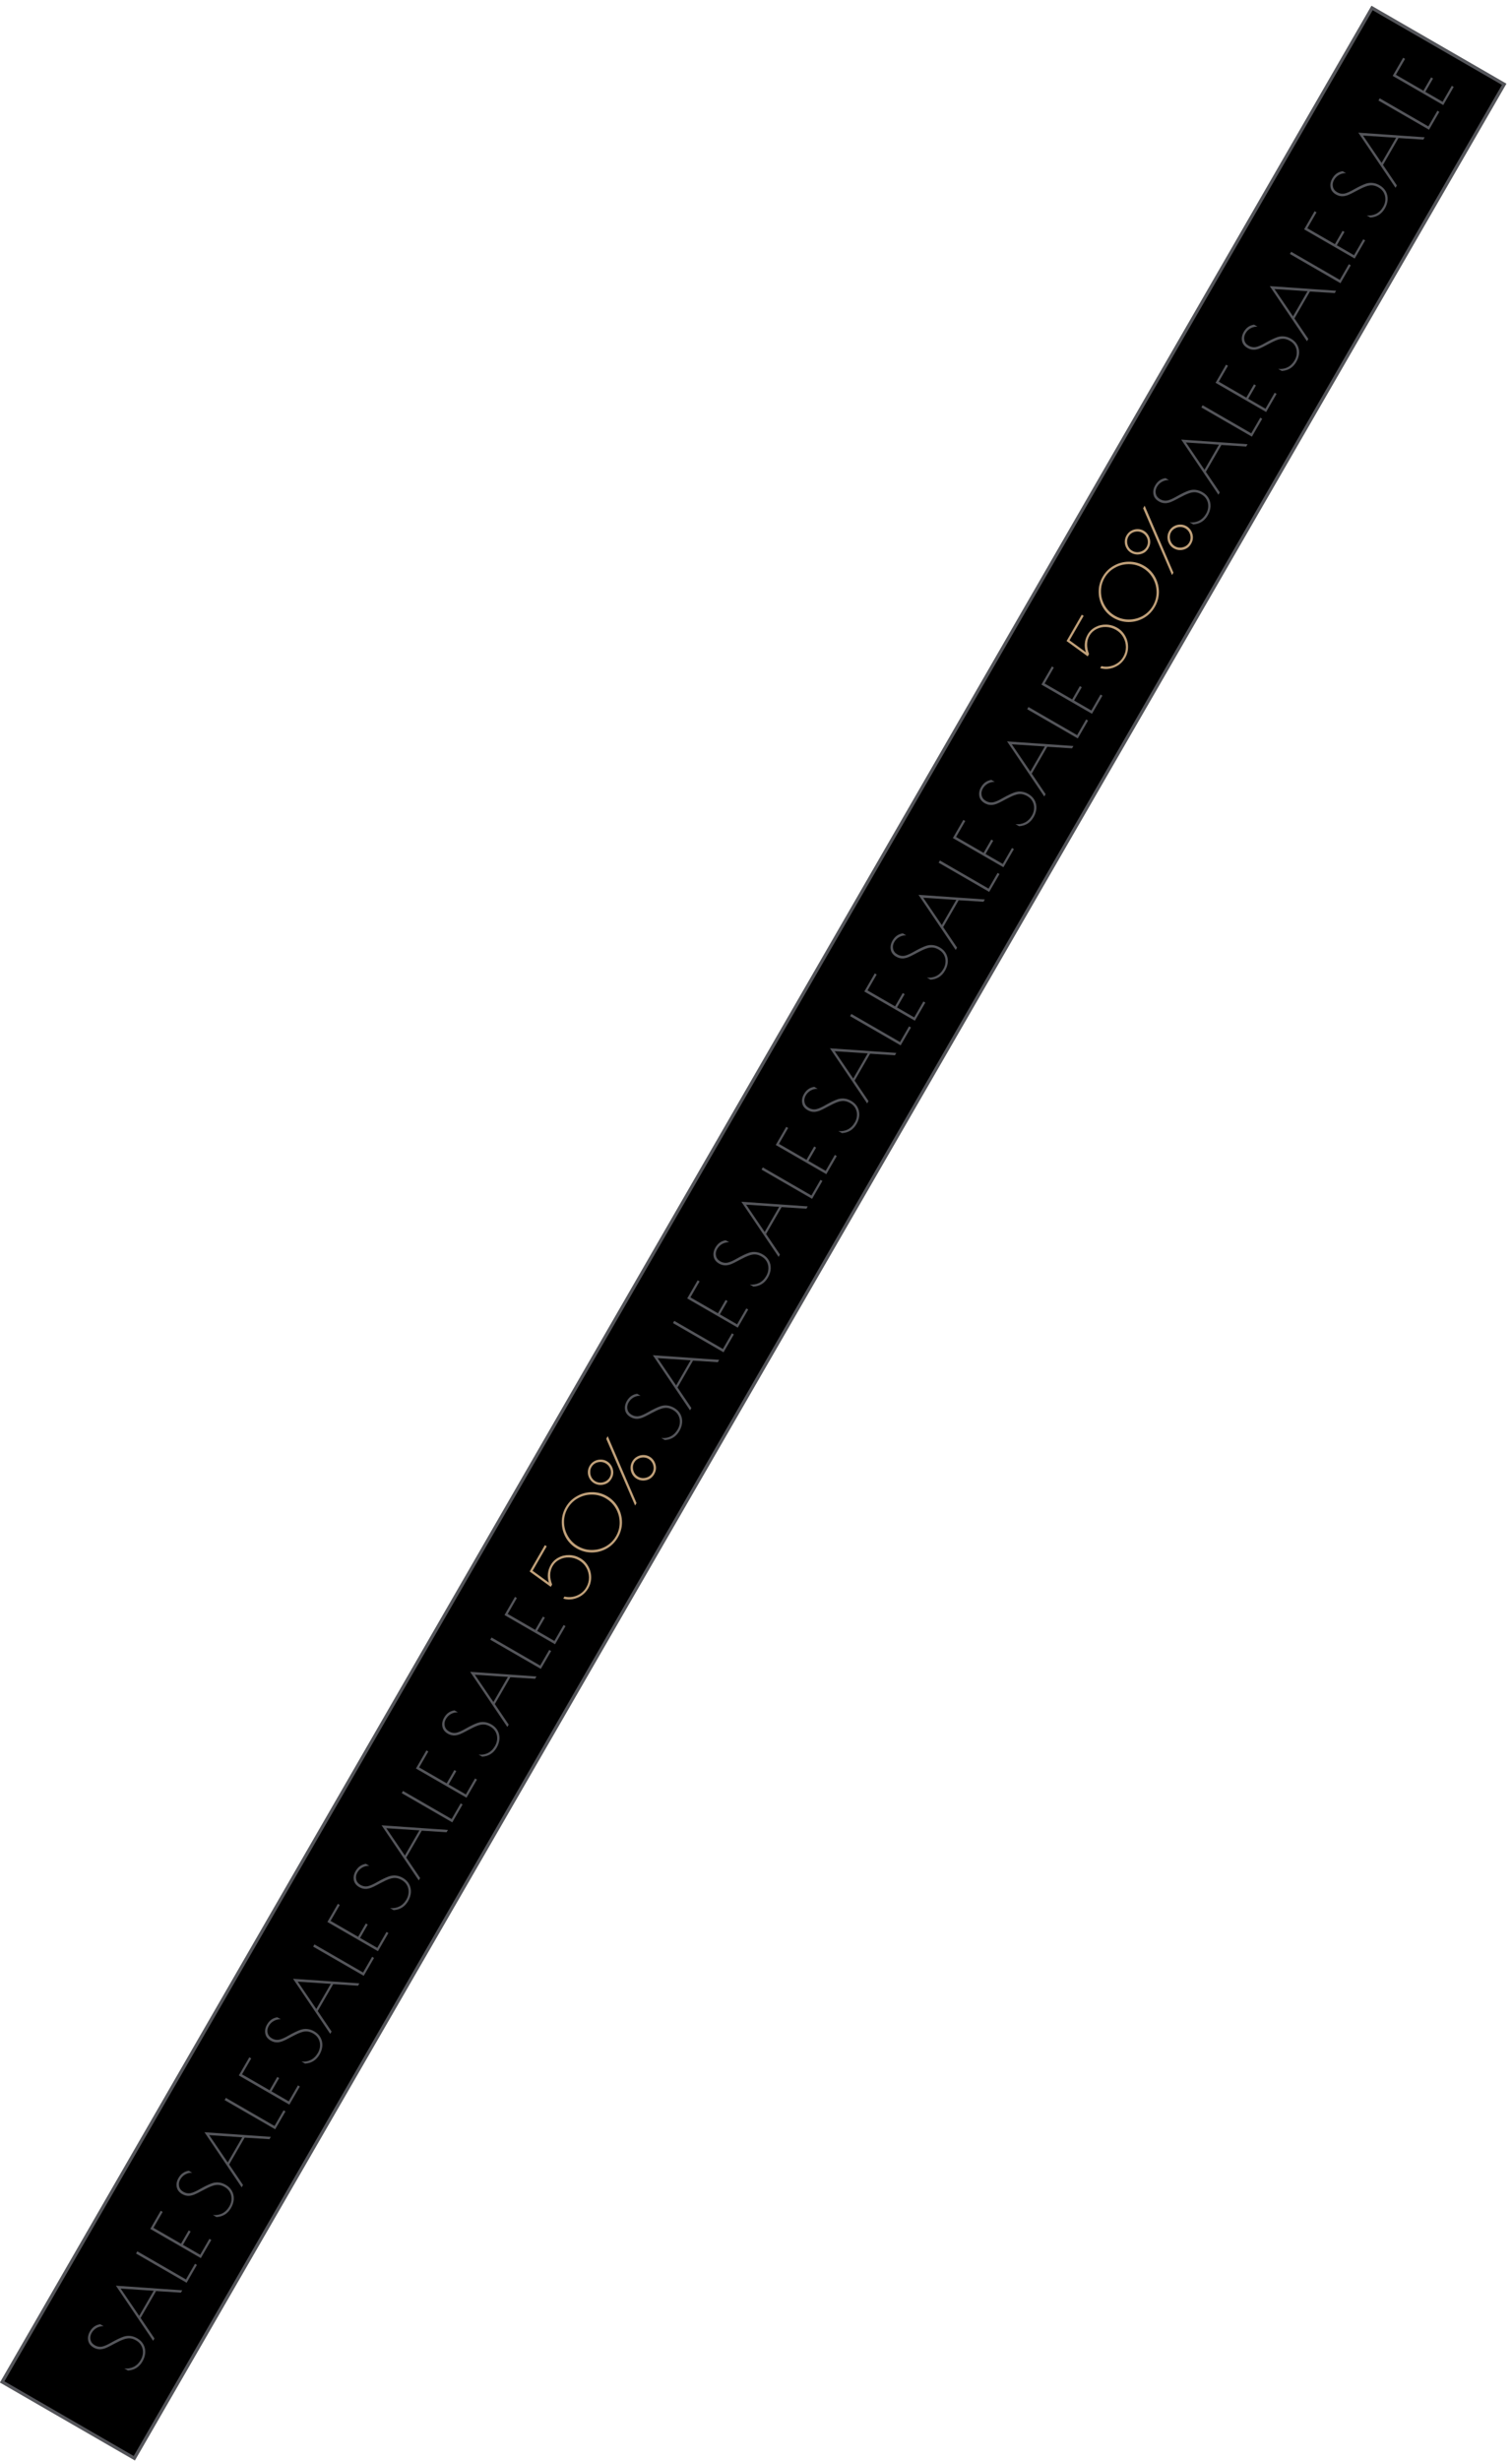 <?xml version="1.0" encoding="UTF-8"?> <svg xmlns="http://www.w3.org/2000/svg" width="233" height="379" viewBox="0 0 233 379" fill="none"> <rect y="366.955" width="422.691" height="24" transform="rotate(-60 0 366.955)" fill="black"></rect> <rect x="0.342" y="366.864" width="422.191" height="23.5" transform="rotate(-60 0.342 366.864)" stroke="#A8AAB5" stroke-opacity="0.5" stroke-width="0.5"></rect> <path d="M21.954 363.716C21.454 364.582 20.709 365.048 19.719 365.114L19.158 364.79C19.682 364.843 20.163 364.761 20.603 364.543C21.047 364.319 21.412 363.958 21.7 363.459C21.9 363.112 22.008 362.75 22.024 362.371C22.043 361.985 21.965 361.625 21.788 361.292C21.61 360.959 21.342 360.688 20.981 360.48C20.656 360.292 20.343 360.186 20.044 360.16C19.744 360.135 19.413 360.189 19.05 360.321C18.68 360.45 18.207 360.67 17.629 360.983L17.229 361.196C16.866 361.393 16.558 361.543 16.304 361.646C16.05 361.749 15.787 361.814 15.513 361.84C15.139 361.864 14.775 361.774 14.421 361.57C13.95 361.298 13.671 360.934 13.584 360.477C13.497 360.02 13.589 359.556 13.861 359.085C14.229 358.448 14.757 358.078 15.444 357.976L15.974 358.282C15.591 358.273 15.236 358.359 14.91 358.541C14.584 358.722 14.324 358.978 14.132 359.311C13.932 359.657 13.872 360.01 13.95 360.37C14.029 360.73 14.249 361.013 14.609 361.221C14.962 361.425 15.329 361.494 15.71 361.427C16.087 361.349 16.575 361.137 17.173 360.789C17.915 360.368 18.54 360.068 19.049 359.891C19.422 359.774 19.779 359.74 20.12 359.789C20.465 359.831 20.807 359.95 21.147 360.146C21.576 360.394 21.896 360.712 22.105 361.101C22.315 361.49 22.408 361.913 22.384 362.371C22.353 362.824 22.21 363.272 21.954 363.716ZM28.09 352.752L27.88 353.115L24.056 352.875L21.668 357.011L23.806 360.172L23.596 360.535L17.859 352.041L28.09 352.752ZM23.682 352.826L18.595 352.494L21.45 356.692L23.682 352.826ZM20.965 347.093L21.163 346.75L28.655 351.076L30.047 348.665L30.349 348.839L28.759 351.593L20.965 347.093ZM23.156 343.298L24.77 340.502L25.071 340.676L23.655 343.129L27.895 345.577L29.078 343.529L29.379 343.703L28.197 345.751L30.847 347.281L32.263 344.828L32.564 345.002L30.95 347.798L23.156 343.298ZM35.6 340.079C35.1 340.946 34.355 341.412 33.366 341.478L32.805 341.154C33.328 341.207 33.81 341.124 34.25 340.907C34.693 340.683 35.059 340.321 35.347 339.822C35.547 339.476 35.655 339.113 35.67 338.734C35.69 338.348 35.611 337.989 35.434 337.656C35.257 337.322 34.988 337.052 34.628 336.844C34.302 336.656 33.99 336.549 33.69 336.524C33.391 336.499 33.059 336.552 32.697 336.685C32.327 336.813 31.853 337.034 31.275 337.347L30.875 337.559C30.512 337.756 30.204 337.906 29.951 338.009C29.697 338.112 29.433 338.177 29.159 338.204C28.785 338.228 28.421 338.138 28.068 337.934C27.597 337.662 27.318 337.297 27.23 336.841C27.143 336.384 27.235 335.92 27.508 335.449C27.875 334.811 28.403 334.442 29.09 334.339L29.62 334.645C29.237 334.637 28.883 334.723 28.556 334.904C28.23 335.085 27.971 335.342 27.779 335.675C27.579 336.021 27.518 336.374 27.597 336.734C27.676 337.093 27.895 337.377 28.256 337.585C28.609 337.789 28.976 337.858 29.356 337.791C29.733 337.713 30.221 337.5 30.819 337.153C31.561 336.731 32.187 336.432 32.696 336.255C33.068 336.137 33.425 336.103 33.766 336.152C34.111 336.194 34.454 336.314 34.793 336.51C35.223 336.758 35.542 337.076 35.752 337.465C35.962 337.854 36.054 338.277 36.031 338.734C36 339.188 35.856 339.636 35.6 340.079ZM41.736 329.115L41.526 329.479L37.702 329.239L35.314 333.375L37.453 336.535L37.242 336.899L31.505 328.404L41.736 329.115ZM37.329 329.189L32.242 328.857L35.097 333.055L37.329 329.189ZM34.611 323.457L34.809 323.114L42.302 327.44L43.694 325.029L43.995 325.203L42.405 327.957L34.611 323.457ZM36.803 319.661L38.416 316.866L38.718 317.04L37.302 319.492L41.542 321.94L42.724 319.893L43.025 320.067L41.843 322.114L44.493 323.644L45.909 321.192L46.211 321.366L44.597 324.161L36.803 319.661ZM49.247 316.443C48.747 317.309 48.002 317.775 47.012 317.841L46.451 317.517C46.975 317.57 47.456 317.488 47.896 317.271C48.34 317.046 48.705 316.685 48.993 316.186C49.193 315.84 49.301 315.477 49.317 315.098C49.336 314.712 49.258 314.352 49.08 314.019C48.903 313.686 48.635 313.415 48.274 313.207C47.949 313.019 47.636 312.913 47.337 312.888C47.037 312.862 46.706 312.916 46.343 313.048C45.973 313.177 45.5 313.397 44.922 313.71L44.522 313.923C44.159 314.12 43.85 314.27 43.597 314.373C43.343 314.476 43.08 314.541 42.806 314.567C42.431 314.591 42.068 314.501 41.714 314.297C41.243 314.025 40.964 313.661 40.877 313.204C40.79 312.747 40.882 312.283 41.154 311.812C41.522 311.175 42.05 310.805 42.737 310.703L43.267 311.009C42.884 311 42.529 311.087 42.203 311.268C41.877 311.449 41.617 311.706 41.425 312.038C41.225 312.385 41.165 312.738 41.243 313.097C41.322 313.457 41.542 313.741 41.902 313.949C42.255 314.153 42.622 314.221 43.003 314.154C43.38 314.077 43.868 313.864 44.466 313.516C45.208 313.095 45.833 312.796 46.342 312.618C46.715 312.501 47.072 312.467 47.413 312.516C47.758 312.558 48.1 312.677 48.44 312.873C48.869 313.121 49.189 313.44 49.398 313.829C49.608 314.217 49.701 314.641 49.677 315.098C49.646 315.551 49.503 316 49.247 316.443ZM55.383 305.479L55.173 305.843L51.349 305.602L48.961 309.738L51.099 312.899L50.889 313.263L45.152 304.768L55.383 305.479ZM50.975 305.553L45.888 305.221L48.743 309.419L50.975 305.553ZM48.258 299.82L48.456 299.477L55.949 303.803L57.34 301.392L57.642 301.566L56.052 304.32L48.258 299.82ZM50.449 296.025L52.063 293.229L52.364 293.403L50.948 295.856L55.188 298.304L56.37 296.256L56.672 296.43L55.49 298.478L58.14 300.008L59.556 297.555L59.857 297.729L58.243 300.525L50.449 296.025ZM62.893 292.807C62.393 293.673 61.648 294.139 60.659 294.205L60.098 293.881C60.621 293.934 61.103 293.852 61.542 293.634C61.986 293.41 62.352 293.048 62.64 292.55C62.84 292.203 62.948 291.84 62.963 291.461C62.983 291.076 62.904 290.716 62.727 290.383C62.55 290.05 62.281 289.779 61.921 289.571C61.595 289.383 61.283 289.276 60.983 289.251C60.684 289.226 60.352 289.28 59.99 289.412C59.62 289.54 59.146 289.761 58.568 290.074L58.168 290.287C57.805 290.483 57.497 290.633 57.243 290.736C56.99 290.839 56.726 290.904 56.452 290.931C56.078 290.955 55.714 290.865 55.361 290.661C54.89 290.389 54.611 290.025 54.523 289.568C54.436 289.111 54.528 288.647 54.8 288.176C55.168 287.538 55.696 287.169 56.383 287.067L56.913 287.373C56.53 287.364 56.175 287.45 55.849 287.631C55.523 287.812 55.264 288.069 55.072 288.402C54.872 288.748 54.811 289.101 54.89 289.461C54.969 289.82 55.188 290.104 55.548 290.312C55.902 290.516 56.269 290.585 56.649 290.518C57.026 290.44 57.514 290.228 58.112 289.88C58.854 289.459 59.48 289.159 59.989 288.982C60.361 288.864 60.718 288.83 61.059 288.879C61.404 288.922 61.747 289.041 62.086 289.237C62.516 289.485 62.835 289.803 63.045 290.192C63.254 290.581 63.347 291.004 63.323 291.462C63.293 291.915 63.149 292.363 62.893 292.807ZM69.029 281.842L68.82 282.206L64.995 281.966L62.607 286.102L64.746 289.263L64.535 289.626L58.798 281.132L69.029 281.842ZM64.622 281.917L59.534 281.584L62.39 285.782L64.622 281.917ZM61.904 276.184L62.102 275.841L69.595 280.167L70.987 277.756L71.288 277.93L69.698 280.684L61.904 276.184ZM64.096 272.388L65.71 269.593L66.011 269.767L64.595 272.219L68.835 274.667L70.017 272.62L70.318 272.794L69.136 274.841L71.786 276.371L73.202 273.919L73.504 274.093L71.89 276.888L64.096 272.388ZM76.54 269.17C76.04 270.036 75.295 270.502 74.305 270.568L73.744 270.244C74.268 270.297 74.749 270.215 75.189 269.998C75.633 269.774 75.998 269.412 76.286 268.913C76.486 268.567 76.594 268.204 76.61 267.825C76.629 267.439 76.55 267.08 76.373 266.746C76.196 266.413 75.928 266.143 75.567 265.935C75.242 265.747 74.929 265.64 74.629 265.615C74.33 265.59 73.999 265.643 73.636 265.776C73.266 265.904 72.793 266.125 72.215 266.438L71.815 266.65C71.452 266.847 71.143 266.997 70.89 267.1C70.636 267.203 70.373 267.268 70.099 267.294C69.725 267.319 69.361 267.229 69.007 267.025C68.536 266.753 68.257 266.388 68.17 265.931C68.082 265.475 68.175 265.011 68.447 264.539C68.815 263.902 69.343 263.532 70.03 263.43L70.56 263.736C70.177 263.728 69.822 263.814 69.496 263.995C69.169 264.176 68.91 264.433 68.718 264.765C68.518 265.112 68.458 265.465 68.537 265.824C68.615 266.184 68.835 266.468 69.195 266.676C69.548 266.88 69.915 266.948 70.296 266.882C70.673 266.804 71.161 266.591 71.758 266.244C72.501 265.822 73.126 265.523 73.635 265.345C74.008 265.228 74.365 265.194 74.706 265.243C75.051 265.285 75.393 265.404 75.733 265.6C76.162 265.848 76.482 266.167 76.691 266.556C76.901 266.945 76.994 267.368 76.97 267.825C76.939 268.278 76.796 268.727 76.54 269.17ZM82.676 258.206L82.466 258.57L78.642 258.329L76.254 262.466L78.392 265.626L78.182 265.99L72.445 257.495L82.676 258.206ZM78.268 258.28L73.181 257.948L76.036 262.146L78.268 258.28ZM75.551 252.548L75.749 252.205L83.241 256.531L84.633 254.12L84.935 254.294L83.345 257.048L75.551 252.548ZM77.742 248.752L79.356 245.956L79.657 246.13L78.241 248.583L82.481 251.031L83.663 248.984L83.965 249.158L82.783 251.205L85.433 252.735L86.849 250.282L87.15 250.456L85.536 253.252L77.742 248.752ZM104.694 220.406C104.194 221.272 103.449 221.738 102.46 221.804L101.898 221.48C102.422 221.533 102.904 221.45 103.343 221.233C103.787 221.009 104.153 220.647 104.441 220.148C104.641 219.802 104.748 219.439 104.764 219.06C104.784 218.674 104.705 218.315 104.528 217.982C104.351 217.648 104.082 217.378 103.722 217.17C103.396 216.982 103.083 216.875 102.784 216.85C102.484 216.825 102.153 216.879 101.79 217.011C101.421 217.139 100.947 217.36 100.369 217.673L99.969 217.885C99.606 218.082 99.298 218.232 99.044 218.335C98.791 218.438 98.527 218.503 98.253 218.53C97.879 218.554 97.515 218.464 97.162 218.26C96.691 217.988 96.411 217.624 96.324 217.167C96.237 216.71 96.329 216.246 96.601 215.775C96.969 215.137 97.497 214.768 98.184 214.665L98.714 214.971C98.331 214.963 97.976 215.049 97.65 215.23C97.324 215.411 97.065 215.668 96.873 216.001C96.673 216.347 96.612 216.7 96.691 217.06C96.769 217.419 96.989 217.703 97.349 217.911C97.703 218.115 98.07 218.184 98.45 218.117C98.827 218.039 99.315 217.826 99.913 217.479C100.655 217.057 101.28 216.758 101.789 216.581C102.162 216.463 102.519 216.429 102.86 216.478C103.205 216.521 103.547 216.64 103.887 216.836C104.316 217.084 104.636 217.402 104.846 217.791C105.055 218.18 105.148 218.603 105.124 219.06C105.093 219.514 104.95 219.962 104.694 220.406ZM110.83 209.441L110.62 209.805L106.796 209.565L104.408 213.701L106.546 216.861L106.336 217.225L100.599 208.73L110.83 209.441ZM106.423 209.515L101.335 209.183L104.191 213.381L106.423 209.515ZM103.705 203.783L103.903 203.44L111.396 207.766L112.788 205.355L113.089 205.529L111.499 208.283L103.705 203.783ZM105.896 199.987L107.51 197.192L107.812 197.366L106.396 199.818L110.636 202.266L111.818 200.219L112.119 200.393L110.937 202.44L113.587 203.97L115.003 201.518L115.305 201.692L113.691 204.487L105.896 199.987ZM118.341 196.769C117.841 197.635 117.096 198.101 116.106 198.167L115.545 197.843C116.069 197.896 116.55 197.814 116.99 197.597C117.433 197.372 117.799 197.011 118.087 196.512C118.287 196.166 118.395 195.803 118.411 195.424C118.43 195.038 118.351 194.678 118.174 194.345C117.997 194.012 117.728 193.741 117.368 193.533C117.042 193.345 116.73 193.239 116.43 193.214C116.131 193.189 115.8 193.242 115.437 193.375C115.067 193.503 114.593 193.724 114.015 194.037L113.616 194.249C113.252 194.446 112.944 194.596 112.691 194.699C112.437 194.802 112.173 194.867 111.899 194.893C111.525 194.917 111.162 194.828 110.808 194.624C110.337 194.352 110.058 193.987 109.971 193.53C109.883 193.073 109.976 192.609 110.248 192.138C110.616 191.501 111.143 191.131 111.83 191.029L112.36 191.335C111.977 191.326 111.623 191.413 111.296 191.594C110.97 191.775 110.711 192.032 110.519 192.364C110.319 192.711 110.258 193.064 110.337 193.423C110.416 193.783 110.636 194.067 110.996 194.275C111.349 194.479 111.716 194.547 112.096 194.48C112.474 194.403 112.961 194.19 113.559 193.842C114.301 193.421 114.927 193.122 115.436 192.944C115.808 192.827 116.165 192.793 116.506 192.842C116.852 192.884 117.194 193.003 117.533 193.199C117.963 193.447 118.282 193.766 118.492 194.155C118.702 194.544 118.795 194.967 118.771 195.424C118.74 195.877 118.597 196.326 118.341 196.769ZM124.477 185.805L124.267 186.169L120.443 185.928L118.055 190.065L120.193 193.225L119.983 193.589L114.245 185.094L124.477 185.805ZM120.069 185.879L114.982 185.547L117.837 189.745L120.069 185.879ZM117.351 180.146L117.549 179.803L125.042 184.129L126.434 181.718L126.736 181.892L125.146 184.646L117.351 180.146ZM119.543 176.351L121.157 173.555L121.458 173.729L120.042 176.182L124.282 178.63L125.464 176.583L125.766 176.757L124.584 178.804L127.234 180.334L128.65 177.881L128.951 178.055L127.337 180.851L119.543 176.351ZM131.987 173.133C131.487 173.999 130.742 174.465 129.753 174.531L129.191 174.207C129.715 174.26 130.197 174.178 130.636 173.96C131.08 173.736 131.446 173.374 131.734 172.876C131.934 172.529 132.041 172.167 132.057 171.788C132.077 171.402 131.998 171.042 131.821 170.709C131.644 170.376 131.375 170.105 131.015 169.897C130.689 169.709 130.376 169.602 130.077 169.577C129.777 169.552 129.446 169.606 129.083 169.738C128.714 169.866 128.24 170.087 127.662 170.4L127.262 170.613C126.899 170.81 126.591 170.959 126.337 171.063C126.084 171.166 125.82 171.23 125.546 171.257C125.172 171.281 124.808 171.191 124.455 170.987C123.984 170.715 123.704 170.351 123.617 169.894C123.53 169.437 123.622 168.973 123.894 168.502C124.262 167.865 124.79 167.495 125.477 167.393L126.007 167.699C125.624 167.69 125.269 167.776 124.943 167.957C124.617 168.139 124.358 168.395 124.166 168.728C123.966 169.074 123.905 169.427 123.984 169.787C124.062 170.146 124.282 170.43 124.642 170.638C124.996 170.842 125.362 170.911 125.743 170.844C126.12 170.766 126.608 170.554 127.206 170.206C127.948 169.785 128.573 169.485 129.082 169.308C129.455 169.191 129.812 169.156 130.153 169.206C130.498 169.248 130.84 169.367 131.18 169.563C131.609 169.811 131.929 170.129 132.139 170.518C132.348 170.907 132.441 171.33 132.417 171.788C132.386 172.241 132.243 172.689 131.987 173.133ZM138.123 162.169L137.913 162.532L134.089 162.292L131.701 166.428L133.839 169.589L133.629 169.952L127.892 161.458L138.123 162.169ZM133.716 162.243L128.628 161.91L131.484 166.109L133.716 162.243ZM130.998 156.51L131.196 156.167L138.689 160.493L140.081 158.082L140.382 158.256L138.792 161.01L130.998 156.51ZM133.189 152.714L134.803 149.919L135.105 150.093L133.689 152.545L137.929 154.993L139.111 152.946L139.412 153.12L138.23 155.167L140.88 156.697L142.296 154.245L142.597 154.419L140.983 157.214L133.189 152.714ZM145.633 149.496C145.133 150.362 144.389 150.828 143.399 150.894L142.838 150.57C143.362 150.623 143.843 150.541 144.283 150.324C144.726 150.1 145.092 149.738 145.38 149.239C145.58 148.893 145.688 148.53 145.703 148.151C145.723 147.765 145.644 147.406 145.467 147.072C145.29 146.739 145.021 146.469 144.661 146.261C144.335 146.073 144.023 145.966 143.723 145.941C143.424 145.916 143.093 145.969 142.73 146.102C142.36 146.23 141.886 146.451 141.308 146.764L140.909 146.976C140.545 147.173 140.237 147.323 139.984 147.426C139.73 147.529 139.466 147.594 139.192 147.621C138.818 147.645 138.454 147.555 138.101 147.351C137.63 147.079 137.351 146.714 137.264 146.257C137.176 145.801 137.269 145.337 137.541 144.866C137.909 144.228 138.436 143.858 139.123 143.756L139.653 144.062C139.27 144.054 138.916 144.14 138.589 144.321C138.263 144.502 138.004 144.759 137.812 145.092C137.612 145.438 137.551 145.791 137.63 146.15C137.709 146.51 137.928 146.794 138.289 147.002C138.642 147.206 139.009 147.274 139.389 147.208C139.767 147.13 140.254 146.917 140.852 146.57C141.594 146.148 142.22 145.849 142.729 145.672C143.101 145.554 143.458 145.52 143.799 145.569C144.144 145.611 144.487 145.73 144.826 145.926C145.256 146.174 145.575 146.493 145.785 146.882C145.995 147.271 146.088 147.694 146.064 148.151C146.033 148.605 145.889 149.053 145.633 149.496ZM151.77 138.532L151.56 138.896L147.736 138.656L145.348 142.792L147.486 145.952L147.276 146.316L141.538 137.821L151.77 138.532ZM147.362 138.606L142.275 138.274L145.13 142.472L147.362 138.606ZM144.644 132.874L144.842 132.531L152.335 136.857L153.727 134.446L154.029 134.62L152.439 137.374L144.644 132.874ZM146.836 129.078L148.45 126.282L148.751 126.456L147.335 128.909L151.575 131.357L152.757 129.31L153.059 129.484L151.877 131.531L154.527 133.061L155.943 130.608L156.244 130.782L154.63 133.578L146.836 129.078ZM159.28 125.86C158.78 126.726 158.035 127.192 157.046 127.258L156.484 126.934C157.008 126.987 157.49 126.905 157.929 126.687C158.373 126.463 158.739 126.102 159.027 125.603C159.227 125.256 159.334 124.894 159.35 124.515C159.37 124.129 159.291 123.769 159.114 123.436C158.937 123.103 158.668 122.832 158.308 122.624C157.982 122.436 157.669 122.33 157.37 122.305C157.07 122.279 156.739 122.333 156.376 122.465C156.007 122.594 155.533 122.814 154.955 123.127L154.555 123.34C154.192 123.537 153.884 123.687 153.63 123.79C153.377 123.893 153.113 123.958 152.839 123.984C152.465 124.008 152.101 123.918 151.748 123.714C151.277 123.442 150.997 123.078 150.91 122.621C150.823 122.164 150.915 121.7 151.187 121.229C151.555 120.592 152.083 120.222 152.77 120.12L153.3 120.426C152.917 120.417 152.562 120.503 152.236 120.685C151.91 120.866 151.651 121.123 151.459 121.455C151.259 121.802 151.198 122.155 151.277 122.514C151.355 122.874 151.575 123.157 151.935 123.365C152.289 123.569 152.655 123.638 153.036 123.571C153.413 123.494 153.901 123.281 154.499 122.933C155.241 122.512 155.866 122.213 156.375 122.035C156.748 121.918 157.105 121.884 157.446 121.933C157.791 121.975 158.133 122.094 158.473 122.29C158.902 122.538 159.222 122.857 159.432 123.245C159.641 123.634 159.734 124.058 159.71 124.515C159.679 124.968 159.536 125.417 159.28 125.86ZM165.416 114.896L165.206 115.259L161.382 115.019L158.994 119.155L161.132 122.316L160.922 122.68L155.185 114.185L165.416 114.896ZM161.009 114.97L155.921 114.638L158.777 118.836L161.009 114.97ZM158.291 109.237L158.489 108.894L165.982 113.22L167.374 110.809L167.675 110.983L166.085 113.737L158.291 109.237ZM160.482 105.442L162.096 102.646L162.398 102.82L160.982 105.273L165.222 107.721L166.404 105.673L166.705 105.847L165.523 107.895L168.173 109.425L169.589 106.972L169.89 107.146L168.276 109.942L160.482 105.442ZM186.116 79.379C185.616 80.245 184.871 80.711 183.881 80.777L183.32 80.453C183.844 80.506 184.326 80.424 184.765 80.206C185.209 79.982 185.575 79.621 185.863 79.122C186.063 78.775 186.17 78.412 186.186 78.034C186.205 77.648 186.127 77.288 185.95 76.955C185.772 76.622 185.504 76.351 185.143 76.143C184.818 75.955 184.505 75.849 184.206 75.823C183.906 75.798 183.575 75.852 183.212 75.984C182.843 76.112 182.369 76.333 181.791 76.646L181.391 76.859C181.028 77.055 180.72 77.205 180.466 77.308C180.213 77.412 179.949 77.476 179.675 77.503C179.301 77.527 178.937 77.437 178.584 77.233C178.112 76.961 177.833 76.597 177.746 76.14C177.659 75.683 177.751 75.219 178.023 74.748C178.391 74.111 178.919 73.741 179.606 73.639L180.136 73.945C179.753 73.936 179.398 74.022 179.072 74.203C178.746 74.385 178.486 74.641 178.294 74.974C178.094 75.32 178.034 75.673 178.113 76.033C178.191 76.392 178.411 76.676 178.771 76.884C179.125 77.088 179.491 77.157 179.872 77.09C180.249 77.012 180.737 76.8 181.335 76.452C182.077 76.031 182.702 75.731 183.211 75.554C183.584 75.436 183.941 75.402 184.282 75.452C184.627 75.494 184.969 75.613 185.309 75.809C185.738 76.057 186.058 76.375 186.267 76.764C186.477 77.153 186.57 77.576 186.546 78.034C186.515 78.487 186.372 78.935 186.116 79.379ZM192.252 68.415L192.042 68.778L188.218 68.538L185.83 72.674L187.968 75.835L187.758 76.198L182.021 67.704L192.252 68.415ZM187.845 68.489L182.757 68.156L185.613 72.355L187.845 68.489ZM185.127 62.756L185.325 62.413L192.818 66.739L194.21 64.328L194.511 64.502L192.921 67.256L185.127 62.756ZM187.318 58.96L188.932 56.165L189.234 56.339L187.818 58.791L192.058 61.239L193.24 59.192L193.541 59.366L192.359 61.413L195.009 62.943L196.425 60.491L196.726 60.665L195.112 63.46L187.318 58.96ZM199.762 55.742C199.262 56.608 198.518 57.074 197.528 57.141L196.967 56.816C197.49 56.869 197.972 56.787 198.412 56.57C198.855 56.346 199.221 55.984 199.509 55.485C199.709 55.139 199.817 54.776 199.832 54.397C199.852 54.011 199.773 53.652 199.596 53.318C199.419 52.985 199.15 52.715 198.79 52.507C198.464 52.319 198.152 52.212 197.852 52.187C197.553 52.162 197.221 52.215 196.859 52.348C196.489 52.476 196.015 52.697 195.437 53.01L195.037 53.222C194.674 53.419 194.366 53.569 194.113 53.672C193.859 53.775 193.595 53.84 193.321 53.867C192.947 53.891 192.583 53.801 192.23 53.597C191.759 53.325 191.48 52.96 191.392 52.504C191.305 52.047 191.398 51.583 191.67 51.111C192.038 50.474 192.565 50.104 193.252 50.002L193.782 50.308C193.399 50.3 193.045 50.386 192.718 50.567C192.392 50.748 192.133 51.005 191.941 51.337C191.741 51.684 191.68 52.037 191.759 52.396C191.838 52.756 192.057 53.04 192.418 53.248C192.771 53.452 193.138 53.52 193.518 53.454C193.896 53.376 194.383 53.163 194.981 52.816C195.723 52.394 196.349 52.095 196.858 51.917C197.23 51.8 197.587 51.766 197.928 51.815C198.273 51.857 198.616 51.977 198.955 52.172C199.385 52.42 199.704 52.739 199.914 53.128C200.124 53.517 200.216 53.94 200.193 54.397C200.162 54.851 200.018 55.299 199.762 55.742ZM205.899 44.778L205.689 45.142L201.864 44.901L199.476 49.038L201.615 52.198L201.405 52.562L195.667 44.067L205.899 44.778ZM201.491 44.852L196.404 44.52L199.259 48.718L201.491 44.852ZM198.773 39.12L198.971 38.777L206.464 43.103L207.856 40.692L208.157 40.866L206.567 43.62L198.773 39.12ZM200.965 35.324L202.579 32.528L202.88 32.702L201.464 35.155L205.704 37.603L206.886 35.556L207.187 35.73L206.005 37.777L208.656 39.307L210.072 36.854L210.373 37.028L208.759 39.824L200.965 35.324ZM213.409 32.106C212.909 32.972 212.164 33.438 211.174 33.504L210.613 33.18C211.137 33.233 211.619 33.151 212.058 32.934C212.502 32.709 212.867 32.348 213.155 31.849C213.355 31.502 213.463 31.14 213.479 30.761C213.498 30.375 213.42 30.015 213.243 29.682C213.065 29.349 212.797 29.078 212.436 28.87C212.111 28.682 211.798 28.576 211.499 28.55C211.199 28.525 210.868 28.579 210.505 28.711C210.135 28.84 209.662 29.06 209.084 29.373L208.684 29.586C208.321 29.783 208.013 29.933 207.759 30.036C207.506 30.139 207.242 30.204 206.968 30.23C206.594 30.254 206.23 30.164 205.877 29.96C205.405 29.688 205.126 29.324 205.039 28.867C204.952 28.41 205.044 27.946 205.316 27.475C205.684 26.838 206.212 26.468 206.899 26.366L207.429 26.672C207.046 26.663 206.691 26.749 206.365 26.931C206.039 27.112 205.779 27.369 205.587 27.701C205.387 28.047 205.327 28.401 205.406 28.76C205.484 29.12 205.704 29.403 206.064 29.611C206.417 29.815 206.784 29.884 207.165 29.817C207.542 29.739 208.03 29.527 208.628 29.179C209.37 28.758 209.995 28.459 210.504 28.281C210.877 28.164 211.234 28.13 211.575 28.179C211.92 28.221 212.262 28.34 212.602 28.536C213.031 28.784 213.351 29.102 213.56 29.491C213.77 29.88 213.863 30.303 213.839 30.761C213.808 31.214 213.665 31.663 213.409 32.106ZM219.545 21.142L219.335 21.505L215.511 21.265L213.123 25.401L215.261 28.562L215.051 28.925L209.314 20.431L219.545 21.142ZM215.138 21.216L210.05 20.884L212.906 25.082L215.138 21.216ZM212.42 15.483L212.618 15.14L220.111 19.466L221.503 17.055L221.804 17.229L220.214 19.983L212.42 15.483ZM214.611 11.688L216.225 8.892L216.527 9.066L215.111 11.519L219.351 13.967L220.533 11.919L220.834 12.093L219.652 14.141L222.302 15.671L223.718 13.218L224.019 13.392L222.405 16.188L214.611 11.688Z" fill="#A8AAB5" fill-opacity="0.5"></path> <path d="M90.643 244.647C90.391 245.084 90.055 245.449 89.636 245.743C89.214 246.026 88.755 246.213 88.258 246.305C87.755 246.393 87.267 246.366 86.796 246.223L86.981 245.901C87.639 246.058 88.283 246.006 88.916 245.743C89.541 245.475 90.02 245.054 90.352 244.479C90.628 244.001 90.764 243.493 90.76 242.955C90.75 242.414 90.612 241.909 90.346 241.441C90.073 240.97 89.698 240.596 89.22 240.32C88.742 240.044 88.234 239.899 87.697 239.885C87.165 239.863 86.672 239.972 86.221 240.21C85.766 240.437 85.413 240.769 85.161 241.205C84.917 241.628 84.793 242.083 84.789 242.57C84.785 243.057 84.884 243.549 85.088 244.045L84.877 244.409L81.617 242.041L83.957 237.988L84.258 238.162L82.08 241.934L84.589 243.757C84.433 243.307 84.38 242.847 84.43 242.377C84.479 241.906 84.626 241.46 84.87 241.037C85.162 240.532 85.563 240.149 86.073 239.889C86.581 239.619 87.13 239.492 87.72 239.51C88.314 239.52 88.878 239.679 89.412 239.987C89.945 240.295 90.359 240.715 90.653 241.245C90.952 241.768 91.1 242.334 91.1 242.944C91.103 243.546 90.951 244.114 90.643 244.647ZM95.224 236.784C94.796 237.525 94.224 238.1 93.508 238.509C92.785 238.913 92.011 239.118 91.186 239.122C90.359 239.115 89.581 238.902 88.854 238.482C88.147 238.074 87.589 237.512 87.181 236.795C86.776 236.072 86.572 235.298 86.567 234.474C86.56 233.638 86.765 232.86 87.181 232.14C87.601 231.412 88.172 230.846 88.895 230.442C89.612 230.033 90.382 229.826 91.207 229.822C92.035 229.811 92.813 230.015 93.541 230.435C94.261 230.851 94.826 231.418 95.235 232.134C95.636 232.846 95.843 233.617 95.854 234.445C95.858 235.27 95.648 236.049 95.224 236.784ZM94.923 236.61C95.307 235.945 95.495 235.235 95.486 234.482C95.475 233.718 95.281 233.006 94.905 232.345C94.529 231.685 94.004 231.16 93.332 230.772C92.667 230.388 91.955 230.199 91.195 230.203C90.428 230.204 89.714 230.392 89.053 230.768C88.39 231.133 87.866 231.649 87.482 232.314C87.098 232.979 86.912 233.693 86.923 234.457C86.932 235.211 87.128 235.92 87.511 236.584C87.887 237.245 88.407 237.767 89.073 238.151C89.745 238.539 90.461 238.731 91.221 238.726C91.981 238.722 92.693 238.537 93.356 238.171C94.017 237.795 94.539 237.275 94.923 236.61ZM94.207 227.793C94.035 228.091 93.801 228.321 93.505 228.482C93.201 228.64 92.874 228.719 92.523 228.719C92.175 228.713 91.853 228.623 91.555 228.451C91.257 228.279 91.024 228.043 90.856 227.743C90.68 227.438 90.59 227.114 90.586 226.769C90.585 226.418 90.675 226.087 90.855 225.775C91.035 225.463 91.275 225.223 91.576 225.055C91.876 224.886 92.202 224.802 92.553 224.802C92.898 224.797 93.219 224.881 93.517 225.053C93.815 225.225 94.051 225.463 94.227 225.768C94.406 226.065 94.501 226.388 94.513 226.736C94.521 227.074 94.439 227.391 94.267 227.689L94.207 227.793ZM93.418 221.601L93.652 221.196L98.092 231.505L97.87 231.889L93.418 221.601ZM93.942 227.557C94.082 227.314 94.15 227.053 94.145 226.773C94.144 226.487 94.07 226.222 93.924 225.981C93.781 225.732 93.588 225.538 93.346 225.398C92.972 225.182 92.567 225.123 92.13 225.222C91.697 225.333 91.373 225.575 91.157 225.949C91.017 226.191 90.951 226.458 90.958 226.749C90.959 227.036 91.029 227.307 91.167 227.562C91.31 227.811 91.503 228.005 91.745 228.145C91.988 228.285 92.252 228.355 92.539 228.354C92.83 228.347 93.103 228.274 93.359 228.135C93.608 227.992 93.802 227.799 93.942 227.557ZM100.78 227.113C100.612 227.404 100.378 227.633 100.078 227.802C99.774 227.959 99.447 228.038 99.096 228.038C98.748 228.032 98.426 227.943 98.128 227.771C97.83 227.599 97.597 227.362 97.428 227.062C97.253 226.757 97.165 226.43 97.165 226.078C97.165 225.727 97.254 225.396 97.434 225.084C97.614 224.772 97.855 224.532 98.155 224.364C98.459 224.188 98.787 224.101 99.138 224.1C99.483 224.096 99.804 224.179 100.102 224.351C100.4 224.523 100.636 224.762 100.812 225.066C100.987 225.371 101.08 225.697 101.092 226.045C101.096 226.39 101.012 226.711 100.84 227.009L100.78 227.113ZM100.521 226.866C100.661 226.623 100.728 226.362 100.724 226.082C100.716 225.792 100.641 225.522 100.498 225.273C100.355 225.024 100.163 224.83 99.92 224.69C99.678 224.55 99.413 224.48 99.126 224.481C98.84 224.482 98.572 224.554 98.323 224.696C98.072 224.828 97.876 225.015 97.736 225.258C97.596 225.5 97.529 225.767 97.537 226.058C97.542 226.338 97.614 226.605 97.752 226.861C97.895 227.11 98.088 227.304 98.33 227.444C98.573 227.584 98.837 227.654 99.124 227.653C99.415 227.645 99.686 227.576 99.938 227.444C100.186 227.301 100.381 227.108 100.521 226.866ZM173.383 101.337C173.131 101.773 172.795 102.139 172.376 102.432C171.954 102.715 171.495 102.903 170.998 102.995C170.495 103.083 170.007 103.055 169.536 102.912L169.722 102.59C170.379 102.748 171.024 102.695 171.656 102.432C172.281 102.165 172.76 101.744 173.092 101.169C173.368 100.691 173.504 100.183 173.501 99.645C173.49 99.103 173.352 98.599 173.086 98.131C172.813 97.659 172.438 97.286 171.96 97.01C171.482 96.734 170.974 96.589 170.438 96.574C169.905 96.553 169.413 96.662 168.961 96.9C168.507 97.127 168.153 97.459 167.901 97.895C167.657 98.318 167.533 98.773 167.529 99.26C167.525 99.747 167.625 100.239 167.828 100.735L167.618 101.098L164.357 98.731L166.697 94.678L166.998 94.852L164.82 98.624L167.329 100.447C167.173 99.997 167.12 99.536 167.17 99.066C167.22 98.596 167.366 98.15 167.61 97.727C167.902 97.221 168.304 96.839 168.814 96.579C169.321 96.308 169.87 96.182 170.46 96.199C171.054 96.21 171.618 96.369 172.152 96.677C172.685 96.985 173.099 97.404 173.394 97.934C173.692 98.458 173.841 99.024 173.84 99.633C173.843 100.236 173.691 100.804 173.383 101.337ZM177.965 93.473C177.537 94.215 176.964 94.79 176.248 95.198C175.525 95.603 174.751 95.807 173.926 95.811C173.099 95.805 172.321 95.591 171.594 95.171C170.887 94.763 170.33 94.201 169.921 93.485C169.516 92.762 169.312 91.988 169.308 91.163C169.3 90.328 169.505 89.55 169.921 88.829C170.341 88.102 170.912 87.536 171.636 87.131C172.352 86.723 173.122 86.516 173.947 86.512C174.776 86.501 175.554 86.705 176.281 87.125C177.002 87.541 177.566 88.107 177.975 88.823C178.377 89.536 178.583 90.306 178.594 91.135C178.598 91.959 178.389 92.739 177.965 93.473ZM177.663 93.299C178.047 92.634 178.235 91.925 178.226 91.172C178.215 90.408 178.021 89.695 177.645 89.035C177.269 88.374 176.745 87.85 176.073 87.462C175.408 87.078 174.695 86.888 173.935 86.893C173.168 86.893 172.454 87.082 171.794 87.458C171.13 87.823 170.606 88.338 170.222 89.003C169.838 89.668 169.652 90.383 169.664 91.147C169.672 91.9 169.868 92.609 170.251 93.274C170.627 93.934 171.148 94.457 171.813 94.841C172.485 95.229 173.201 95.42 173.961 95.416C174.721 95.411 175.433 95.226 176.096 94.861C176.757 94.485 177.279 93.964 177.663 93.299ZM176.947 84.483C176.775 84.781 176.541 85.01 176.245 85.172C175.941 85.329 175.614 85.408 175.263 85.409C174.916 85.402 174.593 85.313 174.295 85.141C173.997 84.969 173.764 84.733 173.596 84.432C173.42 84.128 173.331 83.803 173.326 83.459C173.326 83.108 173.416 82.776 173.596 82.465C173.776 82.153 174.016 81.913 174.316 81.744C174.617 81.576 174.942 81.492 175.294 81.491C175.638 81.487 175.959 81.571 176.257 81.743C176.555 81.915 176.792 82.153 176.967 82.457C177.146 82.755 177.241 83.078 177.253 83.426C177.261 83.763 177.179 84.081 177.007 84.379L176.947 84.483ZM176.158 78.291L176.392 77.885L180.832 88.195L180.61 88.579L176.158 78.291ZM176.682 84.247C176.822 84.004 176.89 83.743 176.885 83.463C176.884 83.176 176.811 82.912 176.664 82.67C176.521 82.422 176.328 82.227 176.086 82.087C175.712 81.871 175.307 81.813 174.871 81.912C174.438 82.022 174.113 82.264 173.897 82.639C173.757 82.881 173.691 83.148 173.698 83.439C173.699 83.725 173.769 83.996 173.908 84.252C174.05 84.501 174.243 84.695 174.486 84.835C174.728 84.975 174.993 85.045 175.279 85.044C175.57 85.037 175.843 84.963 176.099 84.825C176.348 84.682 176.542 84.489 176.682 84.247ZM183.52 83.802C183.352 84.093 183.118 84.323 182.818 84.491C182.514 84.649 182.187 84.728 181.836 84.728C181.489 84.722 181.166 84.632 180.868 84.46C180.57 84.288 180.337 84.052 180.169 83.752C179.993 83.447 179.906 83.119 179.905 82.768C179.905 82.417 179.995 82.085 180.175 81.773C180.355 81.462 180.595 81.222 180.895 81.053C181.2 80.878 181.527 80.79 181.879 80.79C182.223 80.785 182.544 80.869 182.842 81.041C183.14 81.213 183.377 81.451 183.552 81.756C183.727 82.06 183.82 82.387 183.832 82.735C183.836 83.079 183.752 83.4 183.58 83.698L183.52 83.802ZM183.261 83.555C183.401 83.313 183.469 83.052 183.464 82.772C183.456 82.481 183.381 82.212 183.238 81.963C183.096 81.714 182.903 81.52 182.66 81.38C182.418 81.24 182.153 81.17 181.867 81.171C181.58 81.171 181.312 81.243 181.063 81.386C180.812 81.518 180.616 81.705 180.476 81.948C180.336 82.19 180.27 82.457 180.277 82.747C180.282 83.027 180.354 83.295 180.493 83.551C180.635 83.799 180.828 83.994 181.07 84.134C181.313 84.274 181.578 84.343 181.864 84.343C182.155 84.335 182.426 84.265 182.678 84.133C182.927 83.991 183.121 83.798 183.261 83.555Z" fill="#C0A079"></path> </svg> 